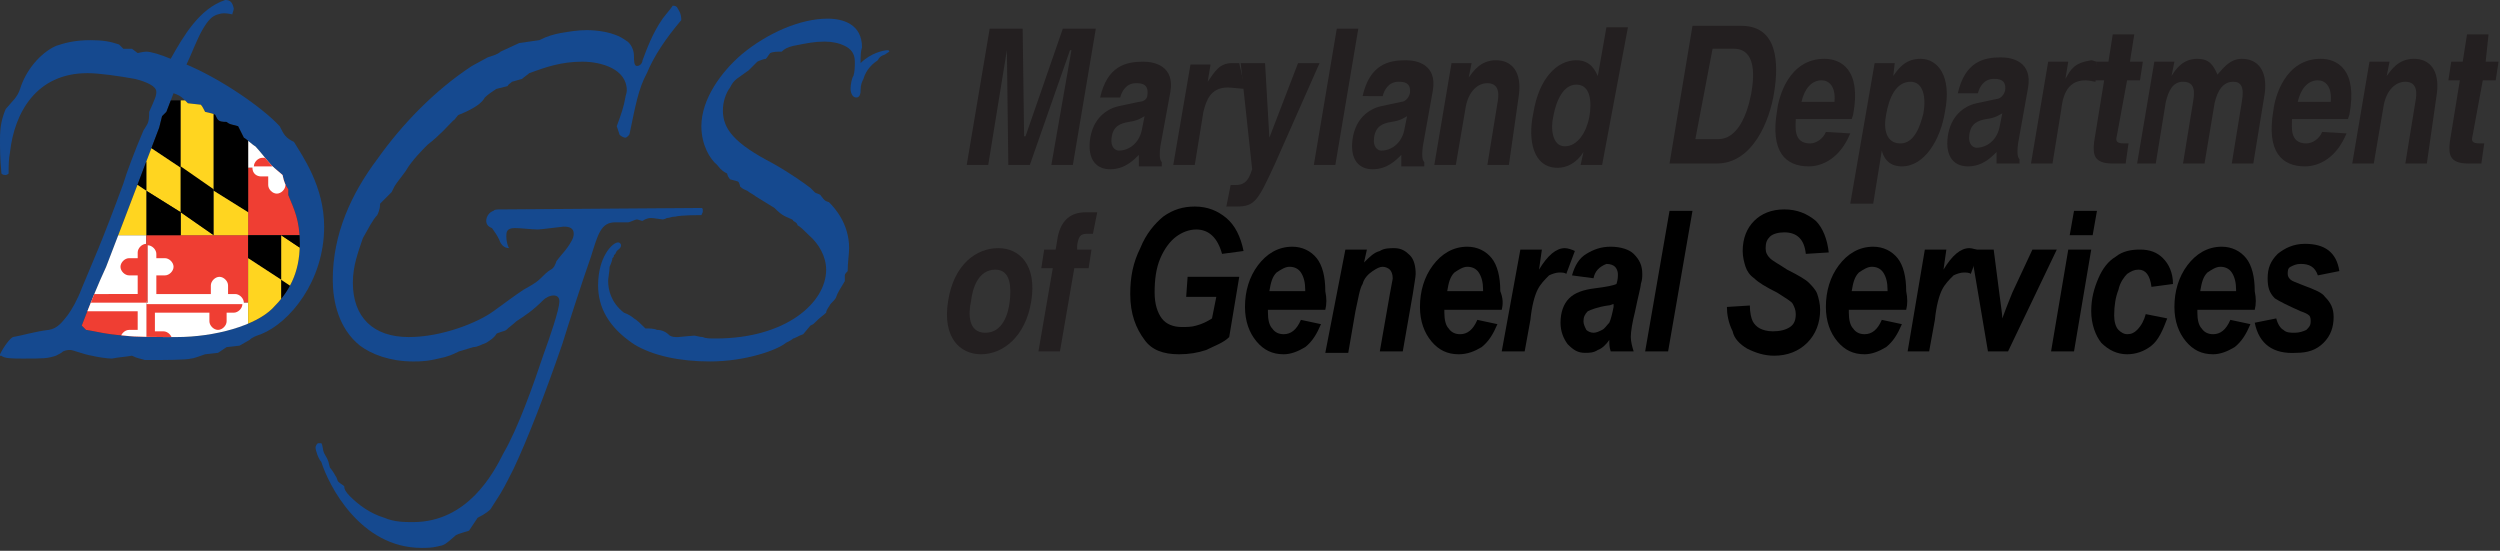 <?xml version="1.0" encoding="utf-8"?>
<!-- Generator: Adobe Illustrator 20.1.0, SVG Export Plug-In . SVG Version: 6.00 Build 0)  -->
<svg version="1.1" id="Layer_1" xmlns="http://www.w3.org/2000/svg" xmlns:xlink="http://www.w3.org/1999/xlink" x="0px" y="0px"
	 viewBox="0 0 174.3 38.4" style="enable-background:new 0 0 174.3 38.4;" xml:space="preserve">
<rect x="0" y="0" width="174.3" height="38.4" fill="#333333" stroke="none"/>
<style type="text/css">
	.st0{fill:#15498F;}
	.st1{fill:#231F20;}
	.st2{clip-path:url(#SVGID_2_);}
	.st3{fill:#FFD520;}
	.st4{fill:#FFFFFF;}
	.st5{fill:#EF3E33;}
</style>
<g>
	<g>
		<g>
			<path class="st0" d="M60,4.4c0.7-0.7,1.6-0.9,1.9-0.9C62,3.5,62,3.6,62,3.6l-0.3,0.2c-0.3,0.1-0.4,0.2-0.5,0.4
				c-0.3,0.2-0.8,0.6-1,1.3C60.1,5.7,60,5.9,60,6.3c0,0.1,0,0.5-0.3,0.5s-0.4-0.4-0.4-0.6c0-0.3,0.1-0.8,0.2-0.9
				c0.1-0.3,0.1-0.7,0.1-1c0-0.6-0.3-0.9-0.7-1.1C58.5,3,58,2.9,57.5,2.9c-0.7,0-1.2,0.1-2.2,0.3c-0.4,0.1-0.6,0.2-0.8,0.4
				c-0.3,0-0.6,0-0.8,0.1c-0.1,0.1-0.2,0.3-0.3,0.4c-0.1,0-0.4,0.1-0.6,0.2l-0.6,0.6c-0.8,0.6-1,0.6-1.3,1.2c-0.3,0.4-0.5,1-0.5,1.6
				c0,1.3,0.8,2.3,3.5,3.7c1.4,0.8,2.2,1.4,2.6,1.7c0.1,0.1,0.2,0.2,0.3,0.3s0.3,0.1,0.4,0.2c0.3,0.4,0.3,0.4,0.6,0.5
				c0.4,0.4,1.4,1.5,1.4,3.2c0,0.4-0.1,1-0.1,1.6c-0.1,0.1-0.2,0.2-0.2,0.3c0,0.1,0,0.3,0,0.4c-0.3,0.5-0.5,0.8-0.6,1.1
				c0,0.1-0.3,0.4-0.4,0.5c-0.1,0.2-0.3,0.4-0.3,0.6c-0.2,0.2-0.3,0.2-0.9,0.8l-0.2,0.1L56,23.3c-0.3,0.1-0.6,0.3-0.7,0.3
				c-0.1,0.1-0.3,0.2-0.5,0.3c-0.6,0.5-2.8,1.3-5.3,1.3c-2.1,0-4-0.4-5.3-1.2c-1.8-1.2-2.5-2.6-2.5-4.1c0-2,1-3,1.4-3
				c0.1,0,0.2,0.1,0.2,0.2c0,0.2-0.2,0.3-0.3,0.4l-0.1,0.2l-0.1,0.1c0,0.1,0,0.1-0.1,0.2c0,0.1-0.1,0.4-0.2,0.6c0,0.3-0.1,0.8-0.1,1
				c0,0.6,0.2,1.5,1.1,2.2c0.3,0.1,0.6,0.3,0.7,0.4c0.2,0.1,0.5,0.4,0.8,0.7c0.3,0,0.6,0,0.8,0.1c0.3,0,0.6,0.1,0.9,0.4
				c0.2,0.1,0.3,0.1,0.6,0.1c0,0,1-0.1,1.1-0.1s0.4,0.1,0.6,0.1c0.2,0.1,0.5,0.1,0.9,0.1c4.9,0,7.7-2.5,7.7-4.8
				c0-0.9-0.5-1.8-1.2-2.4c-0.3-0.3-0.6-0.6-0.8-0.7c0-0.1-0.1-0.2-0.3-0.3c0-0.1-0.1-0.1-0.3-0.2c-0.5-0.2-0.7-0.4-1-0.7l-1.3-0.8
				c-0.1-0.1-0.5-0.3-0.6-0.4c-0.2-0.1-0.3-0.1-0.5-0.3c0-0.1-0.1-0.3-0.1-0.3c-0.1-0.1-0.3-0.1-0.6-0.2c-0.1-0.1-0.2-0.3-0.2-0.4
				c-0.2-0.1-0.4-0.2-0.7-0.6c-0.5-0.4-1.1-1.4-1.1-2.7c0-1.9,1.4-3.8,2.8-5c1.8-1.5,4.1-2.5,6-2.5c1.1,0,2.4,0.4,2.4,2
				C60,3.6,60,3.9,60,4.4L60,4.4z"/>
		</g>
		<g>
			<path class="st0" d="M48.9,14.5c0.1,0,0.1,0.1,0.1,0.2s0,0.1-0.1,0.3c-0.4,0-1.4,0-1.8,0.1c-0.3,0-0.4,0.1-0.6,0.1
				c-0.2,0.1-0.3,0.1-0.3,0.1c-0.1,0-0.6-0.1-0.8-0.1c-0.1,0-0.3,0-0.6,0.2c-0.1,0-0.3-0.1-0.4-0.1c-0.1,0-0.5,0.2-0.6,0.2
				c-0.2,0-0.7,0-0.9,0c-1,0-1.2,0.8-1.7,2.4c-0.6,1.7-1.6,4.8-2,6.1c-1.1,3.2-2.4,6.6-3.4,8.7c-0.2,0.4-0.6,1.2-0.9,1.7
				c-0.2,0.3-0.5,0.8-0.7,1.1c-0.1,0.1-0.3,0.3-0.9,0.6L32.7,37c-0.3,0.1-0.7,0.2-0.9,0.3C31,38,31,38,30.5,38.1
				c-0.4,0.1-0.8,0.1-1.1,0.1c-4.3,0-6.5-4.4-7-6c-0.2-0.2-0.4-0.8-0.4-1c0-0.1,0.1-0.3,0.2-0.3s0.2,0,0.2,0
				c0.1,0.1,0.1,0.5,0.2,0.7s0.2,0.3,0.3,0.6l0.1,0.4c0.1,0.1,0.3,0.4,0.4,0.6c0.1,0.1,0.1,0.3,0.2,0.4s0.3,0.2,0.4,0.3
				c0,0.2,0.1,0.4,0.4,0.7c0.6,0.6,1.4,1.2,2.4,1.5c0.7,0.3,1.4,0.3,2,0.3c3.8,0,5.6-3.4,6.3-4.8c1-1.7,2.1-4.8,2.8-6.9
				c0.4-1.1,1.1-3.1,1.1-3.7c0-0.2-0.1-0.4-0.4-0.4c-0.3,0-0.6,0.2-0.7,0.3c-0.8,0.8-1.3,1.1-1.9,1.5c-0.2,0.2-0.5,0.4-0.7,0.6
				c-0.1,0.1-0.7,0.2-0.7,0.3c-0.2,0.3-0.4,0.4-0.7,0.6c-0.3,0.1-0.6,0.3-0.9,0.3l-1,0.3c-0.6,0.3-0.7,0.3-1,0.4
				c-1.2,0.3-1.6,0.3-2.2,0.3c-1.6,0-2.9-0.5-3.7-1.1c-1.5-1.2-1.9-3.1-1.9-4.6c0-3.2,1.3-6,3.1-8.4c1.7-2.4,4-4.8,6.6-6.5L34,4
				c0.3-0.1,0.7-0.2,0.9-0.4L36.2,3l1.4-0.2c0.6-0.3,1-0.4,1.5-0.5c0.6-0.1,1.2-0.2,1.8-0.2s1.9,0.1,2.7,0.7C44,3,44.2,3.5,44.2,3.9
				c0,0.3,0,0.7,0.2,0.7c0.3,0,0.4-0.3,0.4-0.4c0.3-0.8,0.7-1.9,1.4-2.9c0.3-0.4,0.5-0.6,0.7-0.9c0.1,0,0.2,0,0.3,0.1
				c0.1,0.2,0.3,0.4,0.3,0.9c-1.1,1.3-1.9,2.5-2.4,3.7c-0.6,1.1-0.8,2.3-1.2,4.2c0,0.1-0.2,0.3-0.3,0.3s-0.3-0.1-0.4-0.2L43,8.8
				c0.3-0.8,0.5-1.4,0.6-2c0-0.1,0.1-0.3,0.1-0.5c0-1.5-1.8-2-3.1-2c-1.5,0-2.6,0.4-3.7,0.8c-0.1,0.1-0.4,0.3-0.5,0.4l-0.7,0.2
				c-0.1,0.1-0.3,0.2-0.3,0.3l-0.8,0.2c-0.3,0.2-0.6,0.4-0.8,0.6C33.6,7.2,33,7.6,32,8c-0.1,0-0.3,0.4-0.4,0.4
				c-0.4,0.4-0.9,1-1.8,1.7c-0.3,0.3-1.1,1.1-1.5,1.8c-0.2,0.3-0.7,0.9-0.8,1.1l-0.2,0.4c-0.3,0.3-0.7,0.7-0.8,0.8
				c0,0.1,0,0.4-0.2,0.8c-0.3,0.3-0.6,0.9-1,1.6c-0.3,0.9-0.7,1.9-0.7,3.1c0,2.4,1.4,3.8,3.9,3.8c2.3,0,4.8-1,5.9-1.8
				c1.1-0.8,1.5-1.1,2.1-1.5c0.9-0.5,1-0.6,1.3-0.9c0.1-0.1,0.4-0.4,0.6-0.5s0.3-0.3,0.4-0.6c0.3-0.4,0.6-0.7,0.8-1s0.4-0.6,0.4-0.9
				c0-0.4-0.3-0.5-0.7-0.5c-0.1,0-1.6,0.2-1.8,0.2c-0.4,0-1.2-0.1-1.6-0.1c-0.6,0-0.6,0.3-0.6,0.6c0,0.3,0.1,0.7,0.2,0.8
				c-0.4,0-0.6-0.3-0.7-0.6c-0.2-0.4-0.3-0.5-0.5-0.8c-0.3-0.1-0.4-0.3-0.4-0.5c0-0.3,0.2-0.6,0.5-0.7c0.1-0.1,0.2-0.1,0.6-0.1
				L48.9,14.5z"/>
		</g>
		<g>
			<path class="st0" d="M22.6,15.8c0,3.8-2.4,6.7-4.4,7.5c-0.3,0.1-0.6,0.2-0.8,0.4c-0.2,0.1-0.5,0.3-0.7,0.4l-0.9,0.1l-0.6,0.4
				l-0.9,0.1c-0.3,0.1-0.8,0.3-1,0.3c-0.2,0.1-2.2,0.1-2.7,0.1c-0.2,0-0.4,0-0.5,0C9.8,25,9.6,25,9.2,24.8c-0.6,0.1-0.9,0.1-1.4,0.2
				c-0.3,0-1-0.1-1.4-0.2c-0.6-0.1-1.3-0.4-1.5-0.4c-0.1,0-0.3,0-0.5,0.1c-0.1,0.1-0.3,0.2-0.5,0.3C3.3,25,3,25,1.6,25
				c-0.7,0-1.3,0-1.5-0.2C0,24.9,0,24.7,0,24.7c0.3-0.6,0.7-1.1,0.9-1.2c0.6-0.1,1.6-0.4,2.5-0.5c0.6-0.1,0.9-0.5,1.3-1
				c0.3-0.4,0.7-1.1,1-1.9c0.7-1.7,1.4-3.2,2.9-7.3c0.2-0.7,0.8-2.3,1.4-3.7c0.3-0.5,0.4-0.5,0.4-1.3c0.4-0.9,0.5-1.1,0.5-1.4
				c0-0.4-0.7-0.7-1.5-0.9C8.3,5.3,6.9,5.1,6.1,5.1c-3.6,0-5.1,2.8-5.4,5.5c-0.1,0.5-0.1,1-0.1,1.5c0,0-0.1,0.1-0.2,0.1
				s-0.2,0-0.3-0.1C0,11,0,10.4,0,9.7c0-0.8,0.1-1.4,0.4-2.1c0.5-0.6,0.8-0.8,1-1.4c0.4-1.3,1.4-2.5,2.5-3C4.5,3,5.2,2.8,6.3,2.8
				c0.9,0,1.4,0.1,2,0.3c0.1,0.1,0.3,0.3,0.3,0.3c0.2,0,0.4,0,0.6,0l0.4,0.3c0.4-0.1,0.6-0.1,0.6-0.1c0.3,0,1,0.2,1.7,0.5
				c0.9-1.6,2-3.5,3.8-4.1c0.3,0,0.5,0.1,0.6,0.6c0,0.1-0.1,0.3-0.1,0.4c-0.5-0.1-0.7-0.1-1,0c-0.4,0.1-0.7,0.4-1.1,1.1
				c-0.4,0.7-0.8,1.8-1.1,2.4c2.4,1,5.3,3,6.5,4.3c0.3,0.6,0.4,0.8,1,1.1C21.1,10.9,22.6,13,22.6,15.8L22.6,15.8z M12.3,23.5
				c2.7,0,5.5-0.8,6.7-2c1.1-1.1,1.9-2.4,1.9-4.5c0-1.7-0.4-2.4-0.8-3.4v-0.4c-0.2-0.3-0.3-0.5-0.4-1c-0.1-0.1-0.6-0.5-0.7-0.6
				c-0.3-0.3-0.9-1.1-1.2-1.4c-0.2-0.1-0.6-0.5-0.8-0.6c-0.1-0.2-0.3-0.6-0.4-0.8c-0.3-0.1-0.6-0.1-0.8-0.3c-0.6,0-0.6-0.1-0.8-0.5
				c-0.2-0.1-0.3-0.1-0.7-0.2c-0.1-0.2-0.2-0.4-0.3-0.5c-0.1,0-0.8-0.1-0.9-0.1C13,7.1,13,7.1,12.8,6.9s-0.4-0.3-0.7-0.4l-0.5,1.3
				l-0.3,0.3l-0.2,0.8c-2.4,6.3-3,7.9-3.7,9.7c-0.6,1.3-1,2.3-1.7,4.1L6,23c0.7,0.1,1.3,0.3,2.7,0.4C9.3,23.5,11.3,23.5,12.3,23.5
				L12.3,23.5z"/>
		</g>
		<polyline class="st1" points="74.8,11.5 73.3,11.5 74.7,3.5 74.6,3.5 71.8,11.5 70.3,11.5 70.2,3.5 70.2,3.5 68.9,11.5 67.4,11.5 
			69,2 71.3,2 71.4,9.5 71.5,9.5 74.1,2 76.4,2 		"/>
		<path class="st1" d="M80.9,10.2c-0.1,0.8,0,1,0.1,1.1v0.3h-1.6c0-0.3,0-0.4,0-0.8c-0.4,0.4-1,1-2,1c-0.9,0-1.6-0.6-1.4-2.1
			c0.2-1.4,1.1-2.1,2-2.3l1.4-0.3C79.6,7.1,80,7,80,6.6c0.1-0.8-0.5-0.8-0.8-0.8c-0.7,0-1,0.6-1.1,1h-1.4c0.5-2.2,1.8-2.5,3-2.5
			c0.8,0,2.2,0.3,1.9,2.1 M79.8,8.1c-0.2,0.1-0.4,0.3-1.1,0.4c-0.6,0.1-1.1,0.3-1.2,1.1c-0.1,0.7,0.3,0.9,0.5,0.9
			c0.7,0,1.4-0.5,1.6-1.4L79.8,8.1z"/>
		<path class="st1" d="M83,4.5h1.4l-0.2,1.2l0,0C84.7,5,85,4.4,85.9,4.4c0.1,0,0.4,0,0.5,0l0.4,1.8c-0.1,0-1-0.1-1.2-0.1
			c-1.2,0-1.5,0.9-1.7,1.7l-0.6,3.7h-1.5"/>
		<path class="st1" d="M88.9,11.4c-1.2,2.6-1.4,3-2.7,3c-0.2,0-0.5,0-0.7,0l0.3-1.5c0.1,0,0.2,0,0.3,0c0.5,0,0.9-0.1,1.2-1.1
			l-0.8-7.4h1.7l0.3,5.2l0,0l2-5.2H92"/>
		<polyline class="st1" points="93.1,11.5 91.6,11.5 93.2,2 94.7,2 		"/>
		<path class="st1" d="M99.2,10.2c-0.1,0.8,0,1,0.1,1.1v0.3h-1.6c0-0.3,0-0.4,0-0.8c-0.4,0.4-1,1-2,1c-0.9,0-1.6-0.6-1.4-2.1
			c0.2-1.4,1.1-2.1,2-2.3l1.4-0.3c0.2,0,0.5-0.2,0.6-0.6c0.1-0.8-0.5-0.8-0.8-0.8c-0.7,0-1,0.6-1.1,1H95c0.5-2.2,1.8-2.5,3-2.5
			c0.8,0,2.2,0.3,1.9,2.1 M98.1,8.1c-0.2,0.1-0.4,0.3-1.1,0.4c-0.6,0.1-1.1,0.3-1.2,1.1c-0.1,0.7,0.3,0.9,0.5,0.9
			c0.7,0,1.4-0.5,1.6-1.4L98.1,8.1z"/>
		<path class="st1" d="M105.2,11.5h-1.5l0.7-4.3c0.1-0.5,0.2-1.4-0.7-1.4c-0.7,0-1.3,0.6-1.5,1.6l-0.7,4.1H100l1.2-7.1h1.4l-0.2,1
			l0,0c0.3-0.4,0.8-1.2,1.9-1.2s1.8,0.8,1.6,2.4"/>
		<path class="st1" d="M111.7,11.5h-1.5l0.2-0.9l0,0c-0.5,0.8-1.2,1.1-1.8,1.1c-1.7,0-2.1-1.9-1.7-3.8c0.4-2.5,1.7-3.7,3-3.7
			c1,0,1.3,0.7,1.5,1.1l0,0l0.6-3.4h1.5 M109.1,10.2c0.9,0,1.5-1,1.7-2c0.2-1.1,0.1-2.3-0.9-2.3c-0.9,0-1.4,1.1-1.6,2.2
			C108.1,8.9,108.2,10.2,109.1,10.2"/>
		<path class="st1" d="M118,1.8h3.4c2.6,0,2.6,2.7,2.3,4.6c-0.3,2-1.5,5-4,5h-3.3 M118.2,9.7h1.6c1.3,0,2-1.6,2.3-3.2
			c0.5-2.8-0.6-3.1-1.2-3.1h-1.5L118.2,9.7z"/>
		<path class="st1" d="M129,9.3c-0.7,1.7-1.9,2.3-2.9,2.3c-1.6,0-2.7-1-2.2-3.9c0.1-0.9,0.8-3.6,3.3-3.6c1.1,0,2.6,0.7,2,3.9
			l-0.1,0.3h-3.9c0,0.5-0.2,1.7,1,1.7c0.4,0,0.9-0.3,1.1-0.8 M127.9,7.1c0.1-1.1-0.4-1.5-0.9-1.5c-0.7,0-1.2,0.6-1.4,1.5H127.9z"/>
		<path class="st1" d="M132,5.3L132,5.3c0.4-0.6,0.9-1.2,1.9-1.2c1.2,0,2.2,1.2,1.7,3.7c-0.3,1.9-1.4,3.8-3,3.8
			c-1,0-1.3-0.7-1.4-1.1l0,0l-0.6,3.7H129l1.7-9.8h1.4 M132.5,10c1,0,1.4-1.3,1.6-2.1c0.2-1.1,0-2.2-0.9-2.2c-1,0-1.5,1.1-1.7,2.3
			C131.3,9,131.5,10,132.5,10"/>
		<path class="st1" d="M140.7,10c-0.1,0.8,0,1,0.1,1.1v0.3h-1.6c0-0.3,0-0.4,0-0.8c-0.4,0.4-1,1-2,1c-0.9,0-1.6-0.6-1.4-2.1
			c0.2-1.4,1.1-2.1,2-2.3l1.4-0.3c0.2,0,0.5-0.2,0.6-0.6c0.1-0.8-0.5-0.8-0.8-0.8c-0.7,0-1,0.6-1.1,1h-1.4c0.5-2.2,1.8-2.5,3-2.5
			c0.8,0,2.2,0.3,1.9,2.1 M139.6,7.9c-0.2,0.1-0.4,0.3-1.1,0.4c-0.6,0.1-1.1,0.3-1.2,1.1c-0.1,0.7,0.3,0.9,0.5,0.9
			c0.7,0,1.4-0.5,1.6-1.4L139.6,7.9z"/>
		<path class="st1" d="M142.8,4.3h1.4L144,5.5l0,0c0.4-0.7,0.6-1.1,1.8-1.3c0.1,0,0.3,0.1,0.4,0.1l-0.1,1.4c-0.1,0-0.4-0.1-0.7-0.1
			c-1.4,0-1.6,1.3-1.7,2.1l-0.6,3.7h-1.5"/>
		<path class="st1" d="M148.5,4.3h0.9l-0.2,1.3h-0.9l-0.7,3.8c-0.1,0.4-0.1,0.6,0.5,0.6c0.1,0,0.2,0,0.3,0l-0.2,1.4
			c-0.2,0-0.5,0-0.7,0h-0.2c-1.3,0-1.4-0.6-1.3-1.5l0.7-4.3h-0.8l0.3-1.3h0.8l0.3-1.9h1.5"/>
		<path class="st1" d="M157.1,11.4h-1.5l0.7-4.3c0.2-1.1-0.1-1.4-0.6-1.4c-0.7,0-1.1,0.6-1.3,1.5l-0.7,4.2h-1.5l0.7-4.3
			c0.1-0.6,0.2-1.4-0.7-1.4c-0.7,0-1,0.6-1.2,1.4l-0.7,4.3H149l1.2-7.1h1.4l-0.2,1l0,0c0.3-0.5,0.8-1.2,1.8-1.2
			c0.8,0,1.1,0.4,1.4,1.1c0.3-0.3,0.8-1.1,1.7-1.1c1.1,0,1.8,0.8,1.6,2.4"/>
		<path class="st1" d="M163.6,9.3c-0.7,1.7-1.9,2.3-2.9,2.3c-1.6,0-2.7-1-2.2-3.9c0.1-0.9,0.8-3.6,3.3-3.6c1.1,0,2.6,0.7,2,3.9
			l-0.1,0.3h-3.9c0,0.5-0.2,1.7,1,1.7c0.4,0,0.9-0.3,1.1-0.8 M162.5,7.1c0.1-1.1-0.4-1.5-0.9-1.5c-0.7,0-1.2,0.6-1.4,1.5H162.5z"/>
		<path class="st1" d="M169.2,11.4h-1.5l0.7-4.3c0.1-0.5,0.2-1.4-0.7-1.4c-0.7,0-1.3,0.6-1.5,1.6l-0.7,4.1H164l1.2-7.1h1.4l-0.2,1
			l0,0c0.3-0.4,0.8-1.2,1.9-1.2c1.1,0,1.8,0.8,1.6,2.4"/>
		<path class="st1" d="M173.3,4.3h0.9L174,5.6h-0.9l-0.7,3.8c-0.1,0.4-0.1,0.6,0.5,0.6c0.1,0,0.2,0,0.3,0l-0.2,1.4
			c-0.2,0-0.5,0-0.7,0h-0.2c-1.3,0-1.4-0.6-1.3-1.5l0.7-4.3h-0.8l0.2-1.3h0.8l0.3-1.9h1.5"/>
		<path class="st1" d="M68.4,24.7c-1.5,0-2.7-1.2-2.3-3.7c0.4-2.6,2-3.7,3.5-3.7s2.7,1.2,2.3,3.7C71.5,23.5,69.9,24.7,68.4,24.7
			 M69.4,18.8c-1.2,0-1.6,1.3-1.7,2.2c-0.2,0.9-0.2,2.2,1,2.2s1.6-1.3,1.7-2.2C70.5,20.1,70.5,18.8,69.4,18.8"/>
		<path class="st1" d="M73.9,24.5h-1.5l1-5.8h-0.8l0.2-1.3h0.8l0.1-0.6c0.2-1.5,1-2,2-2c0.4,0,0.6,0,0.8,0l-0.3,1.5h-0.4
			c-0.5,0-0.6,0.2-0.7,0.8v0.3h1l-0.2,1.3h-1"/>
		<path d="M82.8,19.3h3.6l-0.7,4.2c-0.4,0.4-1,0.6-1.6,0.9c-0.6,0.2-1.2,0.3-1.9,0.3c-1.1,0-1.9-0.3-2.4-1c-0.6-0.8-1-1.8-1-3.2
			c0-1.2,0.2-2.2,0.7-3.2c0.4-1,1-1.7,1.6-2.2c0.7-0.5,1.4-0.7,2.2-0.7c0.9,0,1.6,0.3,2.2,0.8s1,1.3,1.2,2.3l-1.5,0.2
			c-0.3-1.1-0.9-1.7-1.8-1.7c-0.5,0-1,0.2-1.4,0.5c-0.4,0.3-0.8,0.8-1.1,1.5c-0.3,0.7-0.4,1.5-0.4,2.4c0,0.8,0.2,1.4,0.5,1.8
			s0.8,0.6,1.4,0.6c0.3,0,0.7,0,1-0.1c0.4-0.1,0.8-0.3,1.1-0.5l0.3-1.5h-2.1"/>
		<path d="M92.4,21.6h-4v0.2c0,0.5,0.1,0.9,0.3,1.1c0.2,0.3,0.5,0.4,0.8,0.4c0.5,0,0.9-0.3,1.2-1l1.4,0.3c-0.3,0.7-0.6,1.2-1.1,1.6
			c-0.5,0.3-1,0.5-1.5,0.5c-0.8,0-1.4-0.3-1.9-0.9s-0.8-1.4-0.8-2.4c0-1.1,0.3-2.1,0.9-2.9s1.4-1.3,2.4-1.3c0.7,0,1.3,0.3,1.7,0.8
			c0.4,0.5,0.6,1.3,0.6,2.3C92.5,20.8,92.5,21.2,92.4,21.6 M91,20.4v-0.2c0-0.5-0.1-0.9-0.3-1.2c-0.2-0.3-0.5-0.4-0.8-0.4
			S89.3,18.8,89,19c-0.3,0.3-0.4,0.7-0.5,1.3H91V20.4z"/>
		<path d="M93.8,17.4h1.5l-0.2,0.9c0.4-0.4,0.7-0.7,1.1-0.8c0.3-0.2,0.7-0.2,1-0.2c0.5,0,0.8,0.2,1.1,0.5c0.3,0.3,0.4,0.8,0.4,1.3
			c0,0.2-0.1,0.7-0.2,1.4l-0.7,4h-1.6l0.7-4c0.1-0.6,0.2-1,0.2-1.1c0-0.3-0.1-0.5-0.2-0.6s-0.3-0.2-0.5-0.2s-0.4,0.1-0.7,0.3
			c-0.3,0.2-0.6,0.5-0.7,0.9c-0.2,0.3-0.3,1-0.5,1.9L94,24.6h-1.6"/>
		<path d="M104.7,21.6h-4v0.2c0,0.5,0.1,0.9,0.3,1.1c0.2,0.3,0.5,0.4,0.8,0.4c0.5,0,0.9-0.3,1.2-1l1.4,0.3c-0.3,0.7-0.6,1.2-1.1,1.6
			c-0.5,0.3-1,0.5-1.6,0.5c-0.8,0-1.4-0.3-1.9-0.9S99,22.4,99,21.4c0-1.1,0.3-2.1,0.9-2.9s1.4-1.3,2.4-1.3c0.7,0,1.3,0.3,1.7,0.8
			c0.4,0.5,0.6,1.3,0.6,2.3C104.8,20.8,104.8,21.2,104.7,21.6 M103.4,20.4v-0.2c0-0.5-0.1-0.9-0.3-1.2c-0.2-0.3-0.5-0.4-0.8-0.4
			s-0.6,0.2-0.9,0.4c-0.3,0.3-0.4,0.7-0.5,1.3h2.5V20.4z"/>
		<path d="M106,17.4h1.5l-0.2,1.4c0.6-1,1.2-1.5,1.8-1.5c0.2,0,0.5,0.1,0.7,0.2l-0.6,1.6c-0.1-0.1-0.3-0.1-0.5-0.1s-0.5,0.1-0.7,0.2
			c-0.3,0.3-0.6,0.6-0.8,1c-0.2,0.4-0.4,1.1-0.5,2.1l-0.4,2.2h-1.6"/>
		<path d="M111.1,19.4l-1.5-0.2c0.2-0.7,0.5-1.2,1-1.5s1-0.5,1.7-0.5s1.3,0.2,1.6,0.5c0.4,0.4,0.6,0.8,0.6,1.4c0,0.2,0,0.4-0.1,0.7
			c0,0.2-0.2,0.9-0.4,1.9c-0.2,0.8-0.3,1.4-0.3,1.8c0,0.3,0.1,0.7,0.2,1h-1.6c-0.1-0.3-0.1-0.5-0.1-0.8c-0.2,0.3-0.5,0.6-0.8,0.7
			c-0.3,0.2-0.6,0.2-0.9,0.2c-0.5,0-0.8-0.2-1.2-0.6c-0.3-0.4-0.5-0.9-0.5-1.5c0-0.7,0.2-1.3,0.6-1.7c0.4-0.4,1-0.6,1.8-0.7
			s1.3-0.2,1.5-0.3c0.1-0.3,0.1-0.5,0.1-0.7s-0.1-0.4-0.2-0.5s-0.3-0.2-0.6-0.2C111.5,18.6,111.2,18.9,111.1,19.4 M112.5,21.2
			c-0.1,0-0.2,0.1-0.4,0.1c-0.7,0.1-1.2,0.3-1.4,0.4c-0.2,0.2-0.3,0.4-0.3,0.7c0,0.2,0.1,0.4,0.2,0.6c0.1,0.1,0.3,0.2,0.5,0.2
			s0.4-0.1,0.6-0.2s0.3-0.3,0.5-0.5c0.1-0.2,0.2-0.6,0.3-1.1L112.5,21.2z"/>
		<polyline points="114.7,24.5 116.4,14.7 118,14.7 116.3,24.5 		"/>
		<path d="M120.4,21.4l1.6-0.1c0,0.5,0.1,0.9,0.2,1.1s0.3,0.4,0.5,0.5s0.5,0.2,0.9,0.2c0.5,0,0.9-0.1,1.2-0.3
			c0.3-0.2,0.4-0.5,0.4-0.9c0-0.3-0.1-0.5-0.2-0.7s-0.5-0.4-1.1-0.8c-0.8-0.4-1.3-0.7-1.6-1c-0.3-0.2-0.5-0.5-0.6-0.8
			s-0.2-0.7-0.2-1.1c0-0.9,0.3-1.6,0.8-2.1s1.2-0.8,2.1-0.8s1.6,0.3,2.2,0.8c0.5,0.5,0.8,1.3,0.9,2.2l-1.6,0.1
			c-0.1-1-0.6-1.5-1.5-1.5c-0.4,0-0.8,0.1-1,0.3c-0.2,0.2-0.3,0.4-0.3,0.8c0,0.3,0.1,0.5,0.3,0.7c0.2,0.2,0.6,0.4,1.2,0.8
			c0.8,0.4,1.3,0.7,1.5,0.9s0.5,0.5,0.6,0.8s0.2,0.7,0.2,1.1c0,0.9-0.3,1.7-0.9,2.3c-0.6,0.6-1.4,0.9-2.3,0.9
			c-0.7,0-1.3-0.2-1.9-0.5c-0.5-0.3-0.9-0.7-1-1.2C120.5,22.5,120.4,21.9,120.4,21.4"/>
		<path d="M132.9,21.6h-4v0.2c0,0.5,0.1,0.9,0.3,1.1c0.2,0.3,0.5,0.4,0.8,0.4c0.5,0,0.9-0.3,1.2-1l1.4,0.3c-0.3,0.7-0.6,1.2-1.1,1.6
			c-0.5,0.3-1,0.5-1.5,0.5c-0.8,0-1.4-0.3-1.9-0.9s-0.8-1.4-0.8-2.4c0-1.1,0.3-2.1,0.9-2.9c0.6-0.8,1.4-1.3,2.4-1.3
			c0.7,0,1.3,0.3,1.7,0.8s0.6,1.3,0.6,2.3C133,20.8,133,21.2,132.9,21.6 M131.6,20.4v-0.2c0-0.5-0.1-0.9-0.3-1.2
			c-0.2-0.3-0.5-0.4-0.8-0.4s-0.6,0.2-0.9,0.4c-0.3,0.3-0.4,0.7-0.5,1.3h2.5V20.4z"/>
		<path d="M134.2,17.4h1.5l-0.2,1.4c0.6-1,1.2-1.5,1.8-1.5c0.2,0,0.5,0.1,0.7,0.2l-0.6,1.6c-0.1-0.1-0.3-0.1-0.5-0.1
			s-0.5,0.1-0.7,0.2c-0.3,0.3-0.6,0.6-0.8,1s-0.4,1.1-0.5,2.1l-0.4,2.2H133"/>
		<path d="M140,24.5h-1.4l-1.2-7.1h1.6l0.4,3.1c0.1,0.8,0.2,1.4,0.2,1.7l0.3-0.8l0.4-1l1.4-3h1.7"/>
		<path d="M144.2,17.4h1.6l-1.2,7.1H143 M144.6,14.7h1.6l-0.3,1.7h-1.6L144.6,14.7z"/>
		<path d="M149.6,21.9l1.5,0.3c-0.3,0.8-0.6,1.5-1.1,1.9s-1.1,0.6-1.7,0.6c-0.7,0-1.3-0.3-1.8-0.8c-0.4-0.5-0.7-1.3-0.7-2.2
			c0-0.9,0.2-1.6,0.5-2.3c0.3-0.7,0.7-1.2,1.2-1.5c0.5-0.4,1.1-0.5,1.7-0.5c0.7,0,1.2,0.2,1.6,0.6c0.4,0.4,0.7,1,0.7,1.8L150,20
			c-0.1-0.8-0.4-1.2-0.9-1.2c-0.3,0-0.5,0.1-0.8,0.3c-0.2,0.2-0.5,0.6-0.6,1.1c-0.2,0.5-0.3,1.1-0.3,1.8c0,0.4,0.1,0.8,0.3,1
			s0.4,0.3,0.6,0.3c0.3,0,0.5-0.1,0.7-0.3C149.3,22.7,149.5,22.3,149.6,21.9"/>
		<path d="M157.2,21.6h-4v0.2c0,0.5,0.1,0.9,0.3,1.1c0.2,0.3,0.5,0.4,0.8,0.4c0.5,0,0.9-0.3,1.2-1l1.4,0.3c-0.3,0.7-0.6,1.2-1.1,1.6
			c-0.5,0.3-1,0.5-1.5,0.5c-0.8,0-1.4-0.3-1.9-0.9s-0.8-1.4-0.8-2.4c0-1.1,0.3-2.1,0.9-2.9c0.6-0.8,1.4-1.3,2.4-1.3
			c0.7,0,1.3,0.3,1.7,0.8s0.6,1.3,0.6,2.3C157.3,20.8,157.3,21.2,157.2,21.6 M155.9,20.4v-0.2c0-0.5-0.1-0.9-0.3-1.2
			c-0.2-0.3-0.5-0.4-0.8-0.4s-0.6,0.2-0.9,0.4c-0.3,0.3-0.4,0.7-0.5,1.3h2.5V20.4z"/>
		<path d="M157.2,22.5l1.5-0.3c0.1,0.4,0.3,0.7,0.5,0.8c0.2,0.2,0.5,0.2,0.8,0.2s0.6-0.1,0.8-0.2c0.2-0.2,0.3-0.3,0.3-0.6
			c0-0.1,0-0.3-0.1-0.4s-0.3-0.2-0.6-0.3c-0.9-0.4-1.5-0.7-1.8-0.9c-0.4-0.4-0.5-0.8-0.5-1.4c0-0.7,0.2-1.2,0.7-1.7
			c0.5-0.4,1.1-0.7,1.9-0.7c1.4,0,2.2,0.6,2.4,1.9l-1.5,0.3c-0.2-0.6-0.6-0.8-1.2-0.8c-0.3,0-0.5,0.1-0.7,0.2s-0.2,0.3-0.2,0.5
			s0.1,0.3,0.2,0.4c0.1,0.1,0.4,0.2,0.9,0.4c0.8,0.3,1.3,0.5,1.5,0.8c0.4,0.4,0.6,0.8,0.6,1.4c0,0.7-0.2,1.3-0.7,1.8
			s-1.1,0.7-1.9,0.7C158.5,24.7,157.5,24,157.2,22.5"/>
	</g>
</g>
<g>
	<defs>
		<path id="SVGID_1_" d="M12.3,23.5c2.7,0,5.5-0.8,6.7-2c1.1-1.1,1.9-2.4,1.9-4.5c0-1.7-0.4-2.4-0.8-3.4v-0.4
			c-0.2-0.3-0.3-0.5-0.4-1c-0.1-0.1-0.6-0.5-0.7-0.6c-0.3-0.3-0.9-1.1-1.2-1.4c-0.2-0.1-0.6-0.5-0.8-0.6c-0.1-0.2-0.3-0.6-0.4-0.8
			c-0.3-0.1-0.6-0.1-0.8-0.3c-0.6,0-0.6-0.1-0.8-0.5c-0.2-0.1-0.3-0.1-0.7-0.2c-0.1-0.2-0.2-0.4-0.3-0.5c-0.1,0-0.8-0.1-0.9-0.1
			C13,7.1,13,7.1,12.8,6.9s-0.4-0.3-0.7-0.4l-0.5,1.3l-0.3,0.3l-0.2,0.8c-2.4,6.3-3,7.9-3.7,9.7c-0.6,1.3-1,2.3-1.7,4.1L6,23
			c0.7,0.1,1.3,0.3,2.7,0.4C9.3,23.5,11.3,23.5,12.3,23.5L12.3,23.5z"/>
	</defs>
	<clipPath id="SVGID_2_">
		<use xlink:href="#SVGID_1_"  style="overflow:visible;"/>
	</clipPath>
	<g class="st2">
		<polygon class="st3" points="31.4,24.3 29.1,22.7 29.1,25.8 29.1,25.8 31.4,25.8 		"/>
		<polygon class="st4" points="29.1,25.8 29.1,25.8 29.1,25.8 		"/>
		<polygon class="st3" points="26.7,24.3 26.7,25.8 29.1,25.8 29.1,25.8 		"/>
		<polygon points="24.4,22.7 24.4,25.8 26.7,25.8 26.7,24.3 		"/>
		<polygon class="st3" points="22,21.1 22,25.8 24.4,25.8 24.4,22.7 		"/>
		<polygon points="19.6,19.5 19.6,25.8 22,25.8 22,21.1 		"/>
		<polygon class="st4" points="14.9,16.4 14.9,16.4 14.9,16.4 		"/>
		<polygon points="5.5,7 3.1,7 3.1,8.5 5.5,10.1 		"/>
		<polygon class="st3" points="7.8,11.7 7.8,8.5 5.5,7 5.5,7 5.5,10.1 		"/>
		<polygon points="7.8,7 5.5,7 7.8,8.5 		"/>
		<polygon class="st3" points="10.2,10.1 10.2,7 7.8,7 7.8,8.5 		"/>
		<polygon points="12.6,11.7 12.6,7 10.2,7 10.2,10.1 		"/>
		<polygon class="st3" points="14.9,13.3 14.9,7 12.6,7 12.6,11.7 		"/>
		<polygon class="st3" points="10.2,10.1 10.2,13.3 12.6,14.8 12.6,11.7 		"/>
		<polygon points="7.8,8.5 7.8,11.7 10.2,13.3 10.2,10.1 		"/>
		<polygon class="st3" points="19.6,19.5 22,21.1 22,18 19.6,16.4 19.6,16.4 		"/>
		<polygon points="26.7,24.3 29.1,25.8 29.1,22.7 26.7,21.1 		"/>
		<polygon class="st3" points="24.4,19.5 24.4,22.7 26.7,24.3 26.7,21.1 		"/>
		<polygon points="22,18 22,21.1 24.4,22.7 24.4,19.5 		"/>
		<rect x="3.1" y="16.4" class="st4" width="7.1" height="4.7"/>
		<rect x="10.2" y="16.4" class="st5" width="7.1" height="4.7"/>
		<rect x="3.1" y="21.1" class="st5" width="7.1" height="4.7"/>
		<rect x="10.2" y="21.1" class="st4" width="7.1" height="4.7"/>
		<g>
			<path class="st5" d="M10.2,21.1v4.1c0,0,0,0,0,0c0.3,0,0.6-0.3,0.6-0.6c0,0,0,0,0,0v-0.3h0.6c0,0,0,0,0,0c0.3,0,0.6-0.3,0.6-0.6
				c0-0.3-0.3-0.6-0.6-0.6c0,0,0,0,0,0h-0.6v-1.3h3.8v0.6c0,0,0,0,0,0c0,0.3,0.3,0.6,0.6,0.6s0.6-0.3,0.6-0.6c0,0,0,0,0,0v-0.6h0.5
				c0,0,0,0,0,0c0.3,0,0.6-0.3,0.6-0.6c0,0,0,0,0,0H10.2z"/>
			<path class="st4" d="M3.5,21.1C3.5,21.1,3.5,21.1,3.5,21.1c0,0.4,0.3,0.6,0.6,0.6c0,0,0,0,0,0h0.5v0.6c0,0,0,0,0,0
				c0,0.3,0.3,0.6,0.6,0.6c0.3,0,0.6-0.3,0.6-0.6c0,0,0,0,0,0v-0.6h3.8v1.3H9c0,0,0,0,0,0c-0.3,0-0.6,0.3-0.6,0.6
				c0,0.3,0.3,0.6,0.6,0.6c0,0,0,0,0,0h0.6v0.3c0,0,0,0,0,0c0,0.3,0.3,0.6,0.6,0.6v-4.1H3.5z"/>
			<path class="st5" d="M10.2,17c-0.3,0-0.6,0.3-0.6,0.6c0,0,0,0,0,0V18H9c0,0,0,0,0,0c-0.3,0-0.6,0.3-0.6,0.6
				c0,0.3,0.3,0.6,0.6,0.6c0,0,0,0,0,0h0.6v1.3H5.8v-0.6c0,0,0,0,0,0c0-0.3-0.3-0.6-0.6-0.6c-0.3,0-0.6,0.3-0.6,0.6c0,0,0,0,0,0v0.6
				H4.1c0,0,0,0,0,0c-0.3,0-0.6,0.3-0.6,0.6h6.7V17z"/>
			<path class="st4" d="M17,21.1c0-0.3-0.3-0.6-0.6-0.6c0,0,0,0,0,0h-0.5v-0.6c0,0,0,0,0,0c0-0.3-0.3-0.6-0.6-0.6s-0.6,0.3-0.6,0.6
				c0,0,0,0,0,0v0.6h-3.8v-1.3h0.6c0,0,0,0,0,0c0.3,0,0.6-0.3,0.6-0.6c0-0.3-0.3-0.6-0.6-0.6c0,0,0,0,0,0h-0.6v-0.3c0,0,0,0,0,0
				c0-0.3-0.3-0.6-0.6-0.6c0,0,0,0,0,0v4.1H17z"/>
		</g>
		<rect x="17.3" y="7" class="st4" width="7.1" height="4.7"/>
		<rect x="24.4" y="7" class="st5" width="7.1" height="4.7"/>
		<rect x="17.3" y="11.7" class="st5" width="7.1" height="4.7"/>
		<polygon points="17.3,14.8 17.3,7 14.9,7 14.9,13.3 		"/>
		<rect x="24.4" y="11.7" class="st4" width="7.1" height="4.7"/>
		<polygon points="22,16.4 19.6,16.4 22,18 		"/>
		<polygon class="st3" points="24.4,19.5 24.4,16.4 22,16.4 22,18 		"/>
		<polygon points="26.7,21.1 26.7,16.4 24.4,16.4 24.4,19.5 		"/>
		<polygon class="st3" points="29.1,22.7 29.1,16.4 26.7,16.4 26.7,21.1 		"/>
		<polygon points="31.4,24.3 31.4,16.4 29.1,16.4 29.1,22.7 		"/>
		<polygon points="19.6,16.4 17.3,16.4 17.3,18 19.6,19.5 		"/>
		<g>
			<path class="st5" d="M24.4,11.7v4.1c0,0,0,0,0,0c0.3,0,0.6-0.3,0.6-0.6c0,0,0,0,0,0v-0.3h0.6c0,0,0,0,0,0c0.3,0,0.6-0.3,0.6-0.6
				c0-0.3-0.3-0.6-0.6-0.6c0,0,0,0,0,0H25v-1.3h3.8v0.6c0,0,0,0,0,0c0,0.3,0.3,0.6,0.6,0.6c0.3,0,0.6-0.3,0.6-0.6c0,0,0,0,0,0v-0.6
				h0.5c0,0,0,0,0,0c0.3,0,0.6-0.3,0.6-0.6c0,0,0,0,0,0H24.4z"/>
			<path class="st4" d="M17.6,11.7C17.6,11.7,17.6,11.7,17.6,11.7c0,0.4,0.3,0.6,0.6,0.6c0,0,0,0,0,0h0.5v0.6c0,0,0,0,0,0
				c0,0.3,0.3,0.6,0.6,0.6c0.3,0,0.6-0.3,0.6-0.6c0,0,0,0,0,0v-0.6h3.8v1.3h-0.6c0,0,0,0,0,0c-0.3,0-0.6,0.3-0.6,0.6
				c0,0.3,0.3,0.6,0.6,0.6c0,0,0,0,0,0h0.6v0.3c0,0,0,0,0,0c0,0.3,0.3,0.6,0.6,0.6v-4.1H17.6z"/>
			<path class="st5" d="M24.4,7.6c-0.3,0-0.6,0.3-0.6,0.6c0,0,0,0,0,0v0.3h-0.6c0,0,0,0,0,0c-0.3,0-0.6,0.3-0.6,0.6
				c0,0.3,0.3,0.6,0.6,0.6c0,0,0,0,0,0h0.6v1.3H20v-0.6c0,0,0,0,0,0c0-0.3-0.3-0.6-0.6-0.6c-0.3,0-0.6,0.3-0.6,0.6c0,0,0,0,0,0v0.6
				h-0.5c0,0,0,0,0,0c-0.3,0-0.6,0.3-0.6,0.6h6.7V7.6z"/>
			<path class="st4" d="M31.1,11.7c0-0.3-0.3-0.6-0.6-0.6c0,0,0,0,0,0H30v-0.6c0,0,0,0,0,0c0-0.3-0.3-0.6-0.6-0.6
				c-0.3,0-0.6,0.3-0.6,0.6c0,0,0,0,0,0v0.6H25V9.7h0.6c0,0,0,0,0,0c0.3,0,0.6-0.3,0.6-0.6c0-0.3-0.3-0.6-0.6-0.6c0,0,0,0,0,0H25
				V8.2c0,0,0,0,0,0c0-0.3-0.3-0.6-0.6-0.6c0,0,0,0,0,0v4.1H31.1z"/>
		</g>
		<polygon class="st3" points="12.6,14.8 12.6,16.4 14.9,16.4 14.9,16.4 		"/>
		<polygon points="10.2,13.3 10.2,16.4 12.6,16.4 12.6,14.8 		"/>
		<polygon class="st3" points="7.8,11.7 7.8,16.4 10.2,16.4 10.2,13.3 		"/>
		<polygon points="5.5,10.1 5.5,16.4 7.8,16.4 7.8,11.7 		"/>
		<polygon class="st3" points="3.1,8.5 3.1,16.4 5.5,16.4 5.5,10.1 		"/>
		<polygon class="st3" points="17.3,18 17.3,25.8 19.6,25.8 19.6,19.5 		"/>
		<polygon points="12.6,14.8 14.9,16.4 14.9,13.2 12.6,11.6 		"/>
		<polygon class="st3" points="17.3,14.8 14.9,13.3 14.9,16.4 14.9,16.4 17.3,16.4 		"/>
	</g>
</g>
</svg>
